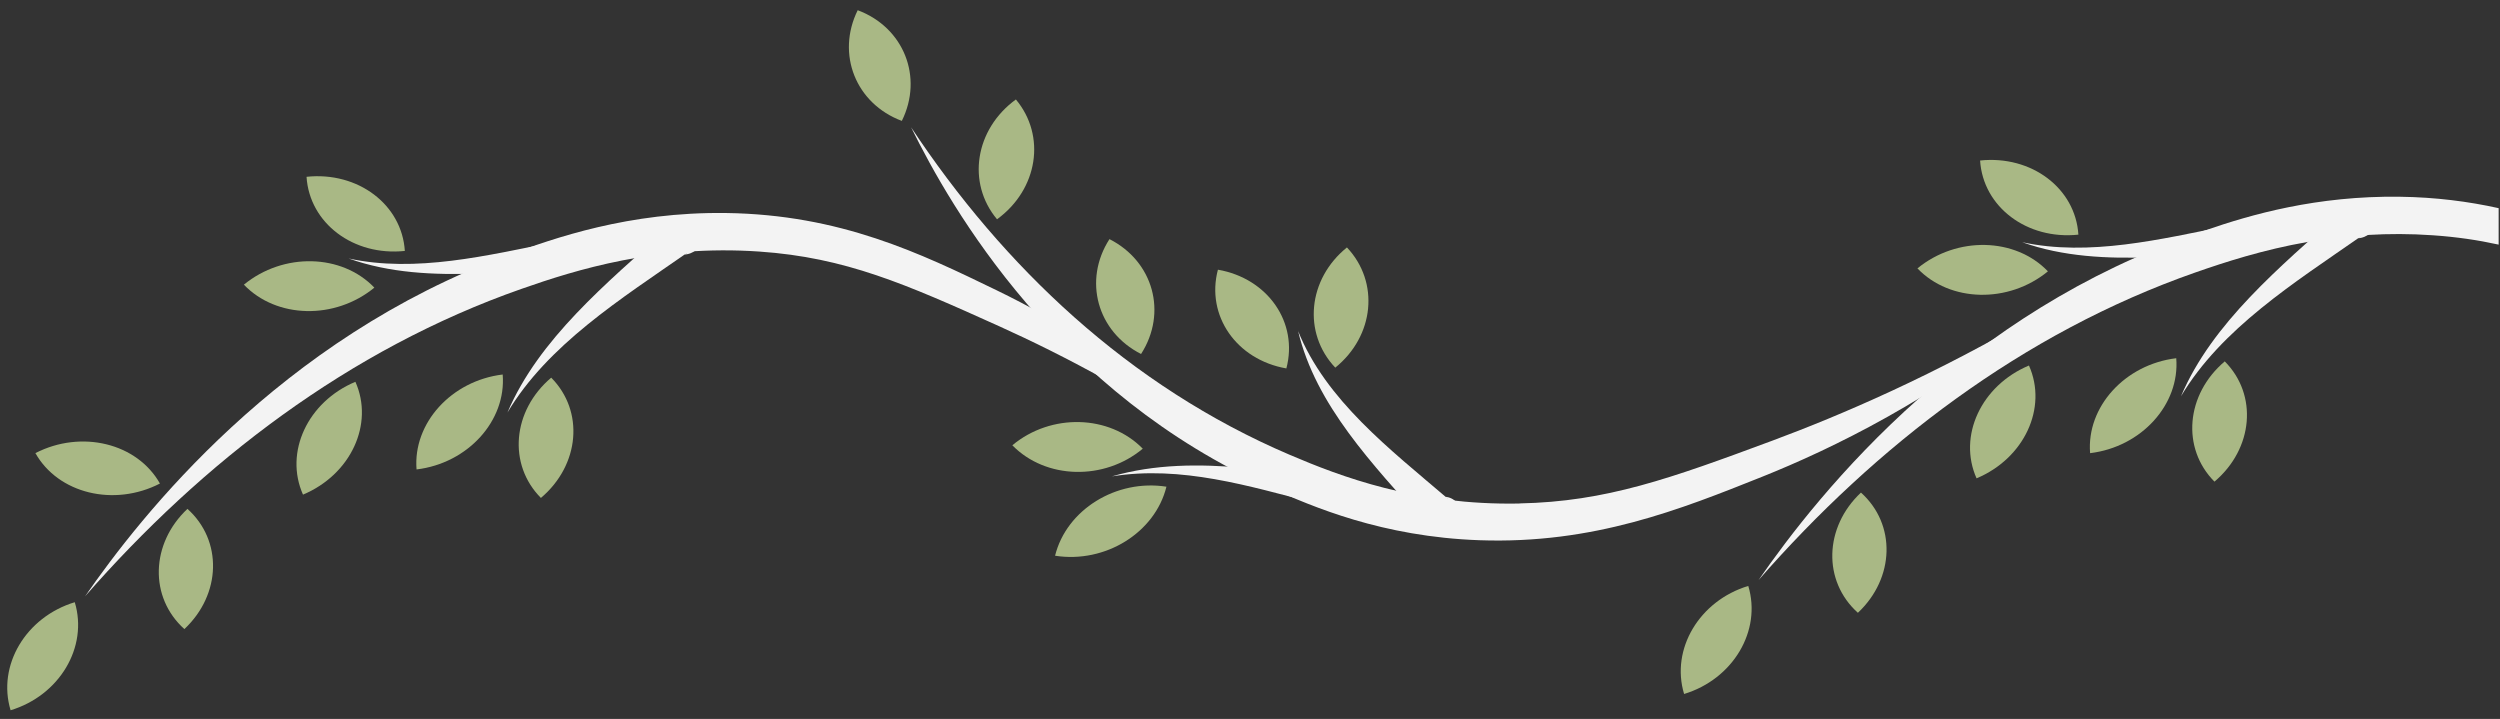 <?xml version="1.0" encoding="UTF-8"?>
<svg id="Layer_1" data-name="Layer 1" xmlns="http://www.w3.org/2000/svg" viewBox="0 0 514.28 147.89">
  <rect x="0" y="0" width="514.28" height="147.89" fill="#333333" stroke="none"/>
  <defs>
    <style>
      .cls-1 {
        fill: #f3f3f3;
      }

      .cls-2 {
        fill: #a9b885;
      }
    </style>
  </defs>
  <path class="cls-1" d="M514,42.82v7.5c-4.28-.94-8.7-1.59-13.52-1.92-4.67-.33-9.12-.32-13.35-.07h-.01c-4.39,.26-8.52,.76-12.4,1.44h-.02c-9.23,1.62-16.99,4.15-23.12,6.29-35.6,12.47-65.73,35.71-89.83,63.27,6.07-8.76,16.96-23.15,32.91-37.31,.02,0,.04-.02,.05-.03,4.5-4,9.4-7.97,14.7-11.79,.01-.01,.02-.01,.03-.01,.01-.02,.03-.03,.05-.04,8.79-6.34,18.71-12.25,29.76-17.15h.01s.01-.01,.02-.01c3.12-1.4,6.32-2.7,9.62-3.91,1.42-.52,2.97-1.09,4.67-1.67,.02-.01,.03-.01,.05-.01,9.43-3.28,23.02-7.16,40.02-6.93,7.42,.1,14.14,.97,20.36,2.35Z"/>
  <path class="cls-2" d="M382.19,126.06h0c-7.26-6.51-6.98-17.58,.63-24.73,7.26,6.51,6.98,17.58-.63,24.73h0Z"/>
  <path class="cls-2" d="M359.64,120.53h0c-10.08,3.06-15.99,13.01-13.2,22.23,10.08-3.06,15.99-13.01,13.2-22.23h0Z"/>
  <path class="cls-1" d="M462.07,45.81c.05,.03,.1,.05,.15,.08,3.25,1.98,.3,5.65-2.36,5.83-5.65,.43-11.44,.97-17.22,1.19-9.17,.35-18.3-.1-26.66-3.09,13.78,3,28.54-.62,42.42-3.4,.07,0,.15-.03,.22-.04,.05-.02,.12-.02,.18-.04,.11-.03,.01-.06-.18,.04-.13,.06-.31,.18-.53,.39-.06,.06-.1,.12-.16,.19l4.13-1.15Z"/>
  <path class="cls-2" d="M427.55,48.27h0c-.6-9.54-9.65-16.37-20.22-15.25,.6,9.54,9.65,16.37,20.22,15.25h0Z"/>
  <path class="cls-2" d="M421.28,55.82h0c-6.71-7-18.73-7.27-26.84-.61,6.71,7,18.73,7.27,26.84,.61h0Z"/>
  <path class="cls-2" d="M406.6,98.4h0c-3.88-8.7,.95-19.09,10.78-23.21,3.88,8.7-.95,19.09-10.78,23.21h0Z"/>
  <path class="cls-1" d="M448.65,81.53c6.43-15.15,20.46-26.67,32.94-37.92,2.23-2.05,7.85-1.65,7.02,2.64-.45,1.81-2.39,3.02-4.33,2.72,1.11,.08,1.46-.37,1.23-.24-13.5,9.41-28.56,18.85-36.86,32.8h0Z"/>
  <path class="cls-2" d="M457.66,74.34h0c6.84,6.89,5.89,17.96-2.12,24.74-6.84-6.89-5.89-17.96,2.12-24.74h0Z"/>
  <path class="cls-2" d="M447.68,73.69h0c.77,9.52-7.17,18.26-17.72,19.53-.77-9.52,7.17-18.26,17.72-19.53h0Z"/>
  <path class="cls-1" d="M312.58,103.56c17.83-.35,31.08-5.14,51.96-12.89,13.94-5.18,33.4-13.45,55.46-26.48-22.19,18.03-43.28,28.19-57.47,33.87-16.86,6.74-34.75,13.9-58.2,13.07-20.04-.71-34.31-6.9-42.97-10.76-43.81-19.53-65.58-57.22-73.94-74.19,18.96,28.62,44.72,53.22,77.89,67.38,10.42,4.45,26.03,10.43,47.29,10.02h0Z"/>
  <path class="cls-2" d="M208.98,20.46h0c-8.42,6.13-10.15,17.16-3.88,24.65,8.42-6.13,10.15-17.16,3.88-24.65h0Z"/>
  <path class="cls-2" d="M185.52,24.87h0c-9.48-3.54-13.54-13.74-9.08-22.77,9.48,3.54,13.54,13.74,9.08,22.77h0Z"/>
  <path class="cls-1" d="M269.96,102.9c.05,.07,.08,.14,.13,.2,.18,.22,.34,.34,.46,.41,.17,.1,.27,.08,.17,.05-.05-.02-.12-.03-.17-.05-.07-.01-.15-.04-.21-.05-13.31-3.44-27.35-7.77-41.62-5.46,8.86-2.57,18.04-2.57,27.1-1.77,5.72,.5,11.38,1.32,16.93,2.02,2.62,.31,4.88,4.11,1.28,5.92-.05,.02-.11,.04-.16,.07l-3.91-1.35Z"/>
  <path class="cls-2" d="M239.95,100.12h0c-2.34,9.47-12.59,15.82-22.91,14.2,2.34-9.47,12.59-15.82,22.91-14.2h0Z"/>
  <path class="cls-2" d="M235.08,92.3h0c-7.95,6.64-19.97,6.32-26.83-.7,7.95-6.64,19.97-6.32,26.83,.7h0Z"/>
  <path class="cls-2" d="M228.23,49.19h0c-5.45,8.47-2.54,19.05,6.5,23.63,5.45-8.47,2.54-19.05-6.5-23.63h0Z"/>
  <path class="cls-1" d="M267.02,68.04c3.64,15.4,15.5,27.55,25.88,39.36,1.84,2.15,7.52,2.02,7.47-2.28-.12-1.82-1.83-3.13-3.82-2.92,1.12-.03,1.38,.44,1.18,.3-11.72-10.03-25-20.16-30.72-34.46h0Z"/>
  <path class="cls-2" d="M274.68,75.63h0c8.06-6.52,9.14-17.6,2.4-24.73-8.06,6.52-9.14,17.6-2.4,24.73h0Z"/>
  <path class="cls-2" d="M264.62,75.79h0c2.5-9.44-3.81-18.53-14.08-20.31h0c-2.5,9.44,3.81,18.53,14.08,20.31h0Z"/>
  <path class="cls-1" d="M156.22,51.75c17.69,1.22,30,6.64,49.37,15.38,12.93,5.84,30.8,15.02,50.38,29.07-18.8-19.04-37.94-30.18-51.04-36.53-15.55-7.54-32.06-15.53-55.56-15.85-20.08-.27-35.42,5.19-44.74,8.61C57.45,69.73,28.91,106.19,17.49,122.68c24.1-27.57,54.22-50.8,89.83-63.27,11.18-3.92,27.82-9.11,48.9-7.66h0Z"/>
  <path class="cls-2" d="M32.9,99.47h0c-4.69-8.32-16.16-11.12-25.62-6.26,4.69,8.32,16.16,11.12,25.62,6.26h0Z"/>
  <path class="cls-2" d="M37.93,129.41h0c-7.26-6.51-6.98-17.58,.63-24.73h0c7.26,6.51,6.98,17.58-.63,24.73h0Z"/>
  <path class="cls-2" d="M15.38,123.88h0c-10.08,3.06-15.99,13.01-13.2,22.23,10.08-3.06,15.99-13.01,13.2-22.23h0Z"/>
  <path class="cls-1" d="M117.8,49.16c.05,.02,.1,.05,.15,.08,3.25,1.98,.3,5.65-2.36,5.83-5.65,.43-11.44,.97-17.22,1.19-9.17,.35-18.3-.1-26.66-3.09,13.78,3,28.54-.62,42.42-3.4,.07,0,.15-.03,.22-.04,.05-.02,.12-.02,.18-.04,.11-.03,.01-.06-.18,.04-.13,.06-.31,.18-.53,.39-.06,.06-.1,.12-.17,.19l4.14-1.15Z"/>
  <path class="cls-2" d="M83.28,51.62h0c-.6-9.54-9.65-16.37-20.22-15.25,.6,9.54,9.65,16.37,20.22,15.25h0Z"/>
  <path class="cls-2" d="M77.01,59.17h0c-6.71-7-18.73-7.27-26.84-.61,6.71,7,18.73,7.27,26.84,.61h0Z"/>
  <path class="cls-2" d="M62.33,101.75h0c-3.88-8.7,.95-19.09,10.78-23.21,3.88,8.7-.95,19.09-10.78,23.21h0Z"/>
  <path class="cls-1" d="M104.38,84.88c6.43-15.15,20.46-26.67,32.94-37.92,2.23-2.05,7.85-1.65,7.02,2.64-.45,1.81-2.39,3.03-4.33,2.72,1.11,.08,1.46-.37,1.23-.24-13.5,9.41-28.56,18.85-36.86,32.8h0Z"/>
  <path class="cls-2" d="M113.39,77.69h0c6.84,6.89,5.89,17.96-2.12,24.74-6.84-6.89-5.89-17.96,2.12-24.74h0Z"/>
  <path class="cls-2" d="M103.41,77.04h0c.77,9.52-7.17,18.26-17.72,19.53-.77-9.52,7.17-18.26,17.72-19.53h0Z"/>
</svg>